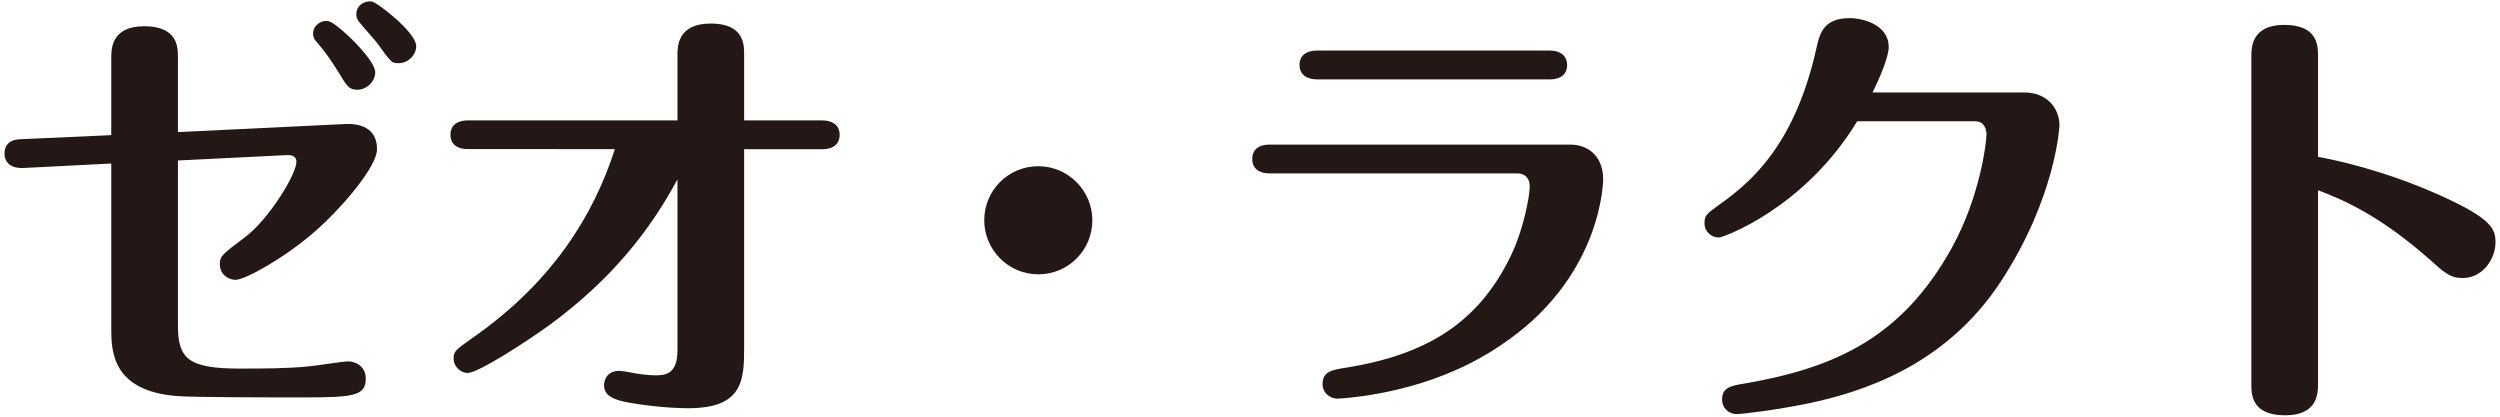 <?xml version="1.0" encoding="utf-8"?>
<!-- Generator: Adobe Illustrator 24.0.1, SVG Export Plug-In . SVG Version: 6.00 Build 0)  -->
<svg version="1.0" id="レイヤー_1" xmlns="http://www.w3.org/2000/svg" xmlns:xlink="http://www.w3.org/1999/xlink" x="0px"
	 y="0px" width="222px" height="37px" viewBox="0 0 222 37" enable-background="new 0 0 222 37" xml:space="preserve">
<g>
	<path fill="#231815" d="M30.72,11.01c1.08-0.04,2.76,0.24,2.76,2.24c0,1.52-3,5.08-5.44,7.24c-2.72,2.4-6.28,4.36-7.12,4.36
		c-0.64,0-1.4-0.48-1.4-1.4c0-0.72,0.24-0.88,2.2-2.36c2.12-1.56,4.6-5.6,4.6-6.72c0-0.52-0.44-0.6-0.76-0.6l-9.76,0.48v14.6
		c0,2.96,0.84,3.88,5.48,3.88c1.92,0,4.28,0,6.16-0.2c0.56-0.04,3-0.44,3.48-0.44c0.6,0,1.56,0.4,1.56,1.52c0,1.52-1,1.68-5.48,1.68
		c-2.76,0-9.8,0-11.28-0.12C10,34.72,9.88,31.24,9.88,29.2V14.52l-7.84,0.4c-1,0.04-1.64-0.44-1.64-1.28c0-1.2,1.08-1.28,1.52-1.28
		l7.96-0.36V5.13c0-0.76,0-2.8,2.92-2.8c3,0,3,1.88,3,2.76v6.64L30.72,11.01z M33.32,6.41c0,0.84-0.76,1.56-1.6,1.56
		c-0.72,0-0.92-0.32-1.64-1.52c-0.16-0.24-0.88-1.48-1.92-2.68C28,3.61,27.8,3.37,27.8,2.97c0-0.72,0.76-1.24,1.4-1.08
		C29.92,2.05,33.32,5.25,33.32,6.41z M36.96,4.09c0,0.8-0.72,1.52-1.56,1.52c-0.64,0-0.64-0.04-1.92-1.8
		c-0.24-0.32-1.4-1.6-1.6-1.88c-0.2-0.24-0.24-0.48-0.24-0.68c0-0.68,0.6-1.2,1.36-1.12C33.52,0.21,36.96,2.89,36.96,4.09z"/>
	<path fill="#231815" d="M41.56,13.24C40,13.24,40,12.16,40,11.97c0-1.16,1.08-1.28,1.56-1.28h18.6v-5.8c0-0.76,0-2.8,2.96-2.8
		c2.96,0,2.96,1.88,2.96,2.76v5.84H73c0.84,0,1.56,0.36,1.56,1.28c0,0.2,0,1.28-1.56,1.28h-6.92v17.64c0,2.88-0.12,5.36-4.96,5.36
		c-1.92,0-4.16-0.28-5.6-0.56c-0.88-0.2-1.88-0.48-1.88-1.48c0-0.32,0.16-1.28,1.36-1.28c0.24,0,1.32,0.2,1.52,0.24
		c0.48,0.08,1.2,0.16,1.72,0.16c0.96,0,1.92-0.2,1.92-2.24V15.92c-2.4,4.48-5.8,8.84-11.28,12.88c-2.32,1.68-6.44,4.32-7.36,4.32
		c-0.6,0-1.24-0.56-1.24-1.28c0-0.64,0.16-0.76,1.8-1.92c6.96-4.88,10.64-10.8,12.52-16.68H41.56z"/>
	<path fill="#231815" d="M97,19.56c0,2.64-2.12,4.8-4.8,4.8c-2.68,0-4.8-2.2-4.8-4.8c0-2.64,2.12-4.8,4.8-4.8
		C94.84,14.76,97,16.92,97,19.56z"/>
	<path fill="#231815" d="M139.44,12.84c1.6,0,2.92,1.04,2.92,3.08c0,0.08-0.04,8.24-8.32,14.2c-1.56,1.12-5.48,3.84-12.4,4.96
		c-0.68,0.12-2.44,0.32-2.84,0.32c-0.8,0-1.36-0.6-1.36-1.28c0-1.12,0.8-1.28,2.16-1.48c7.32-1.2,11.72-4.12,14.52-9.84
		c1.2-2.44,1.72-5.44,1.72-6.24c0-0.84-0.52-1.16-1.08-1.16h-22c-0.8,0-1.56-0.32-1.56-1.28c0-1.2,1.12-1.28,1.56-1.28H139.44z
		 M137.6,4.49c1.56,0,1.56,1.12,1.56,1.28c0,0.2,0,1.28-1.56,1.28h-20.64c-0.88,0-1.56-0.4-1.56-1.28c0-0.92,0.68-1.28,1.56-1.28
		H137.6z"/>
	<path fill="#231815" d="M179.76,8.21c2,0,3.12,1.4,3.12,2.92c0,0.12-0.32,6.36-5.16,13.8c-5,7.68-12.6,9.92-17.08,10.88
		c-2.92,0.6-5.92,0.96-6.4,0.96c-0.8,0-1.32-0.6-1.32-1.28c0-1.08,0.76-1.24,2.04-1.44c8.08-1.4,13.96-4.12,18.36-12.04
		c2.56-4.64,3.08-9.48,3.08-10.04c0-0.44-0.16-1.2-1-1.2h-10.48c-4.72,7.76-11.92,10.32-12.28,10.32c-0.64,0-1.28-0.48-1.28-1.28
		c0-0.68,0.2-0.84,1.32-1.64c3.12-2.2,6.72-5.56,8.6-13.8c0.28-1.32,0.6-2.76,2.96-2.76c1.28,0,3.48,0.64,3.48,2.56
		c0,0.96-0.92,3-1.44,4.04H179.76z"/>
	<path fill="#231815" d="M205.84,34.08c0,0.8,0,2.8-2.92,2.8c-3,0-3-1.88-3-2.76V5.01c0-0.76,0-2.8,2.92-2.8c3,0,3,1.88,3,2.8v8.92
		c3.12,0.56,7.28,1.8,10.8,3.4c4.64,2.08,4.96,3,4.96,4.2c0,1.44-1.12,3.16-2.92,3.16c-1.12,0-1.68-0.52-2.96-1.68
		c-4.64-4.08-7.92-5.36-9.88-6.12V34.08z"/>
</g>
<g>
</g>
<g>
</g>
<g>
</g>
<g>
</g>
<g>
</g>
<g>
</g>
<g>
</g>
<g>
</g>
<g>
</g>
<g>
</g>
<g>
</g>
<g>
</g>
<g>
</g>
<g>
</g>
<g>
</g>
<g>
</g>
<g>
</g>
</svg>
